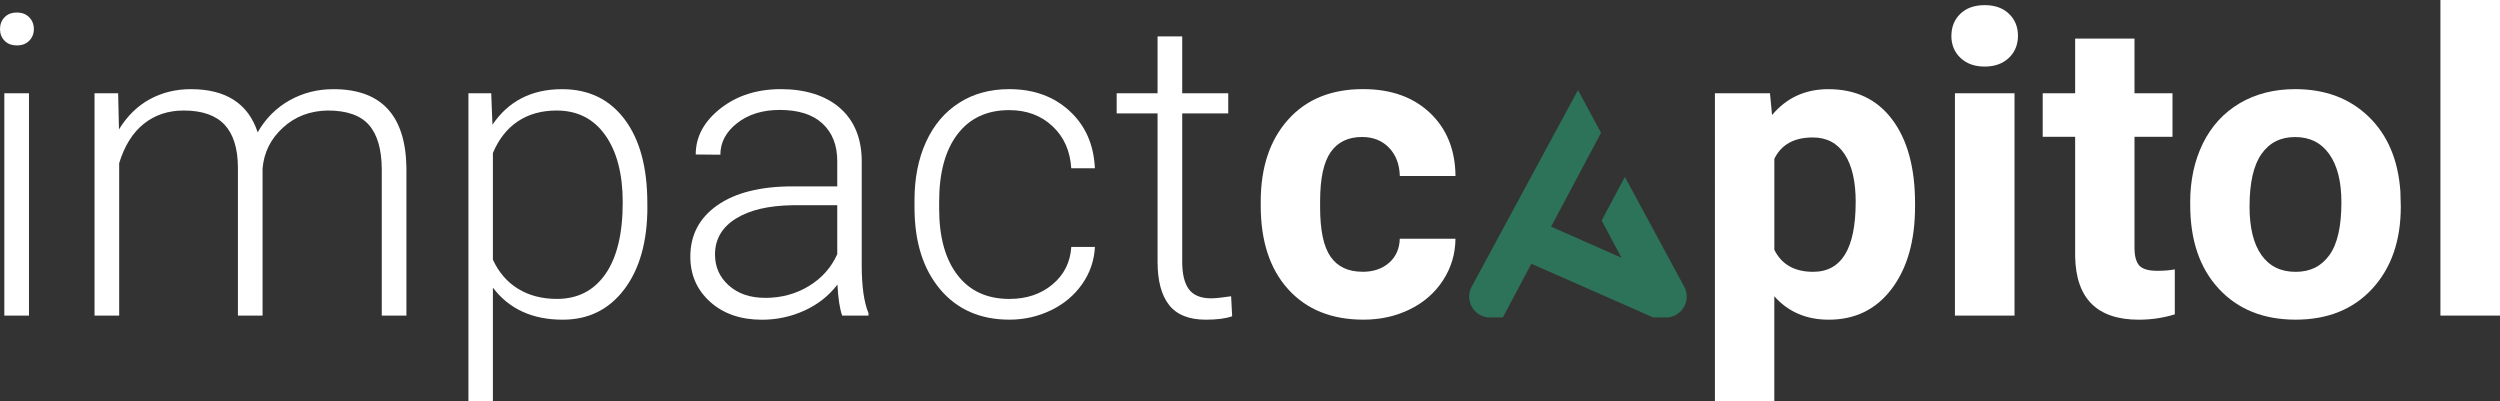 <svg xmlns="http://www.w3.org/2000/svg" id="b" viewBox="0 0 797.34 127.91"><rect x="0" y="0" width="797.34" height="127.91" fill="#333333" stroke="none"/><defs><style>.d{fill:#2c7359;}.d,.e{stroke-width:0px;}.e{fill:#fff;}</style></defs><g id="c"><path class="e" d="M0,9.27c0-1.48.48-2.72,1.44-3.74.96-1.02,2.27-1.53,3.93-1.53s2.98.51,3.96,1.53c.98,1.02,1.47,2.27,1.47,3.74s-.49,2.71-1.47,3.71c-.98,1-2.3,1.5-3.96,1.5s-2.97-.5-3.93-1.5c-.96-1-1.44-2.23-1.44-3.71ZM9.24,100.65H1.38V29.75h7.86v70.9Z"></path><path class="e" d="M37.68,29.75l.26,11.53c2.62-4.28,5.9-7.49,9.83-9.63,3.93-2.14,8.3-3.21,13.11-3.21,11.18,0,18.28,4.59,21.3,13.76,2.53-4.41,5.92-7.81,10.16-10.19,4.24-2.38,8.91-3.57,14.02-3.57,15.2,0,22.96,8.3,23.26,24.9v47.31h-7.86v-46.72c-.04-6.33-1.41-11.03-4.1-14.09-2.69-3.06-7.07-4.59-13.14-4.59-5.63.09-10.4,1.91-14.29,5.47-3.89,3.56-6.05,7.9-6.49,13.01v46.92h-7.86v-47.31c-.04-6.07-1.47-10.6-4.29-13.6-2.82-2.99-7.15-4.49-13.01-4.49-4.94,0-9.17,1.41-12.71,4.23-3.54,2.82-6.16,7-7.86,12.55v48.62h-7.86V29.75h7.54Z"></path><path class="e" d="M206.48,65.92c0,11.05-2.45,19.82-7.34,26.31-4.89,6.49-11.45,9.73-19.66,9.73-9.7,0-17.12-3.41-22.28-10.22v36.17h-7.8V29.75h7.27l.39,10.03c5.11-7.56,12.52-11.34,22.21-11.34,8.47,0,15.12,3.21,19.95,9.63,4.83,6.42,7.24,15.33,7.24,26.74v1.11ZM198.61,64.54c0-9.04-1.86-16.19-5.57-21.43-3.71-5.24-8.89-7.86-15.53-7.86-4.81,0-8.93,1.16-12.38,3.47-3.45,2.32-6.09,5.68-7.93,10.09v34.01c1.88,4.06,4.56,7.17,8.06,9.3,3.49,2.14,7.62,3.21,12.38,3.21,6.6,0,11.74-2.63,15.43-7.9,3.69-5.26,5.54-12.9,5.54-22.9Z"></path><path class="e" d="M268.6,100.65c-.79-2.23-1.29-5.53-1.51-9.89-2.75,3.58-6.26,6.35-10.52,8.29-4.26,1.94-8.77,2.92-13.53,2.92-6.81,0-12.33-1.9-16.55-5.7s-6.32-8.61-6.32-14.42c0-6.9,2.87-12.36,8.62-16.38,5.74-4.02,13.75-6.03,24.02-6.03h14.22v-8.06c0-5.07-1.56-9.05-4.69-11.96-3.12-2.9-7.68-4.36-13.66-4.36-5.46,0-9.98,1.4-13.56,4.19-3.58,2.8-5.37,6.16-5.37,10.09l-7.86-.07c0-5.64,2.62-10.52,7.86-14.65,5.24-4.13,11.69-6.19,19.33-6.19s14.14,1.98,18.71,5.93c4.56,3.95,6.91,9.47,7.04,16.55v33.55c0,6.86.72,11.99,2.16,15.4v.79h-8.39ZM243.96,95.01c5.24,0,9.93-1.27,14.06-3.8,4.13-2.53,7.13-5.92,9.01-10.16v-15.6h-14.02c-7.82.09-13.94,1.52-18.35,4.29-4.41,2.77-6.62,6.59-6.62,11.43,0,3.98,1.47,7.27,4.42,9.89,2.95,2.62,6.78,3.93,11.5,3.93Z"></path><path class="e" d="M321.94,95.34c5.46,0,10.04-1.54,13.73-4.62,3.69-3.08,5.69-7.07,6-11.96h7.54c-.22,4.33-1.57,8.27-4.06,11.83-2.49,3.56-5.8,6.35-9.93,8.35s-8.55,3.01-13.27,3.01c-9.3,0-16.68-3.23-22.12-9.7-5.44-6.46-8.16-15.16-8.16-26.08v-2.36c0-6.99,1.22-13.17,3.67-18.54,2.45-5.37,5.95-9.52,10.52-12.45,4.56-2.93,9.91-4.39,16.02-4.39,7.78,0,14.19,2.32,19.23,6.95,5.05,4.63,7.74,10.73,8.09,18.28h-7.54c-.35-5.55-2.35-10.03-6-13.43-3.65-3.41-8.25-5.11-13.79-5.11-7.08,0-12.57,2.56-16.48,7.67-3.91,5.11-5.86,12.28-5.86,21.49v2.29c0,9.04,1.95,16.1,5.86,21.17,3.91,5.07,9.42,7.6,16.55,7.6Z"></path><path class="e" d="M377.05,11.6v18.15h14.68v6.42h-14.68v47.3c0,3.94.71,6.87,2.13,8.79,1.42,1.92,3.79,2.89,7.11,2.89,1.31,0,3.43-.22,6.36-.66l.33,6.37c-2.05.74-4.85,1.1-8.39,1.1-5.37,0-9.28-1.56-11.73-4.69-2.45-3.12-3.67-7.72-3.67-13.79v-47.31h-13.04v-6.42h13.04V11.6h7.86Z"></path><path class="e" d="M434.51,86.69c3.5,0,6.33-.96,8.52-2.88,2.18-1.92,3.32-4.48,3.41-7.67h17.76c-.04,4.81-1.35,9.21-3.93,13.2-2.58,4-6.11,7.1-10.58,9.3-4.48,2.21-9.43,3.31-14.84,3.31-10.14,0-18.13-3.22-23.98-9.67-5.85-6.44-8.78-15.34-8.78-26.7v-1.25c0-10.92,2.9-19.64,8.71-26.15,5.81-6.51,13.78-9.76,23.92-9.76,8.87,0,15.98,2.52,21.33,7.57,5.35,5.05,8.07,11.76,8.16,20.15h-17.76c-.09-3.69-1.22-6.69-3.41-8.99s-5.07-3.46-8.65-3.46c-4.41,0-7.74,1.61-9.99,4.82-2.25,3.22-3.37,8.43-3.37,15.65v1.97c0,7.31,1.11,12.56,3.34,15.75,2.23,3.19,5.61,4.79,10.16,4.79Z"></path><path class="e" d="M610.78,65.86c0,10.92-2.48,19.67-7.44,26.24-4.96,6.58-11.65,9.86-20.08,9.86-7.17,0-12.95-2.49-17.37-7.47v33.42h-18.94V29.75h17.56l.66,6.95c4.59-5.5,10.57-8.26,17.96-8.26,8.74,0,15.53,3.23,20.38,9.7,4.85,6.47,7.27,15.38,7.27,26.74v.98ZM591.85,64.48c0-6.6-1.17-11.69-3.51-15.27-2.34-3.58-5.73-5.37-10.19-5.37-5.94,0-10.03,2.27-12.25,6.81v29.03c2.32,4.67,6.44,7.01,12.38,7.01,9.04,0,13.56-7.41,13.56-22.21Z"></path><path class="e" d="M622.38,11.4c0-2.84.95-5.18,2.85-7.01s4.49-2.75,7.76-2.75,5.81.92,7.73,2.75c1.92,1.83,2.88,4.17,2.88,7.01s-.97,5.24-2.92,7.08c-1.94,1.83-4.51,2.75-7.7,2.75s-5.76-.92-7.7-2.75c-1.94-1.83-2.92-4.19-2.92-7.08ZM642.5,100.65h-19V29.75h19v70.9Z"></path><path class="e" d="M680.77,12.32v17.43h12.12v13.89h-12.12v35.39c0,2.62.5,4.5,1.51,5.64s2.93,1.7,5.77,1.7c2.1,0,3.95-.15,5.57-.46v14.35c-3.71,1.14-7.54,1.7-11.47,1.7-13.28,0-20.05-6.71-20.31-20.12v-38.2h-10.35v-13.89h10.35V12.32h18.94Z"></path><path class="e" d="M698.53,64.54c0-7.03,1.35-13.3,4.06-18.81,2.71-5.5,6.61-9.76,11.7-12.78,5.09-3.01,11-4.52,17.73-4.52,9.57,0,17.38,2.93,23.43,8.78,6.05,5.85,9.42,13.8,10.12,23.85l.13,4.85c0,10.88-3.04,19.6-9.11,26.18-6.07,6.58-14.22,9.86-24.44,9.86s-18.38-3.28-24.47-9.83-9.14-15.46-9.14-26.74v-.85ZM717.46,65.89c0,6.74,1.27,11.89,3.8,15.46s6.16,5.35,10.88,5.35,8.17-1.76,10.75-5.28c2.58-3.52,3.87-9.15,3.87-16.9,0-6.61-1.29-11.73-3.87-15.36-2.58-3.63-6.2-5.45-10.88-5.45s-8.21,1.8-10.75,5.41c-2.53,3.61-3.8,9.2-3.8,16.77Z"></path><path class="e" d="M797.34,100.65h-19V0h19v100.65Z"></path><path class="d" d="M479.3,101.25l9.1-17.12,20.2,8.88,18.65,8.23h0s4.67,0,4.67,0c3.38-.33,6.03-3.18,6.03-6.65,0-1.03-.23-2-.64-2.87l-.33-.61-18.75-34.69-7.4,13.92,6.31,11.86c-.24-.09-.47-.19-.69-.31l-21.75-9.6,1.04-1.95,7.55-14.19,7.34-13.8-7.36-13.61-7.34,13.57-7.61,14.08-18.83,34.83-.22.41c-.44.89-.69,1.9-.69,2.96,0,3.47,2.64,6.32,6.03,6.65h4.7Z"></path></g></svg>
